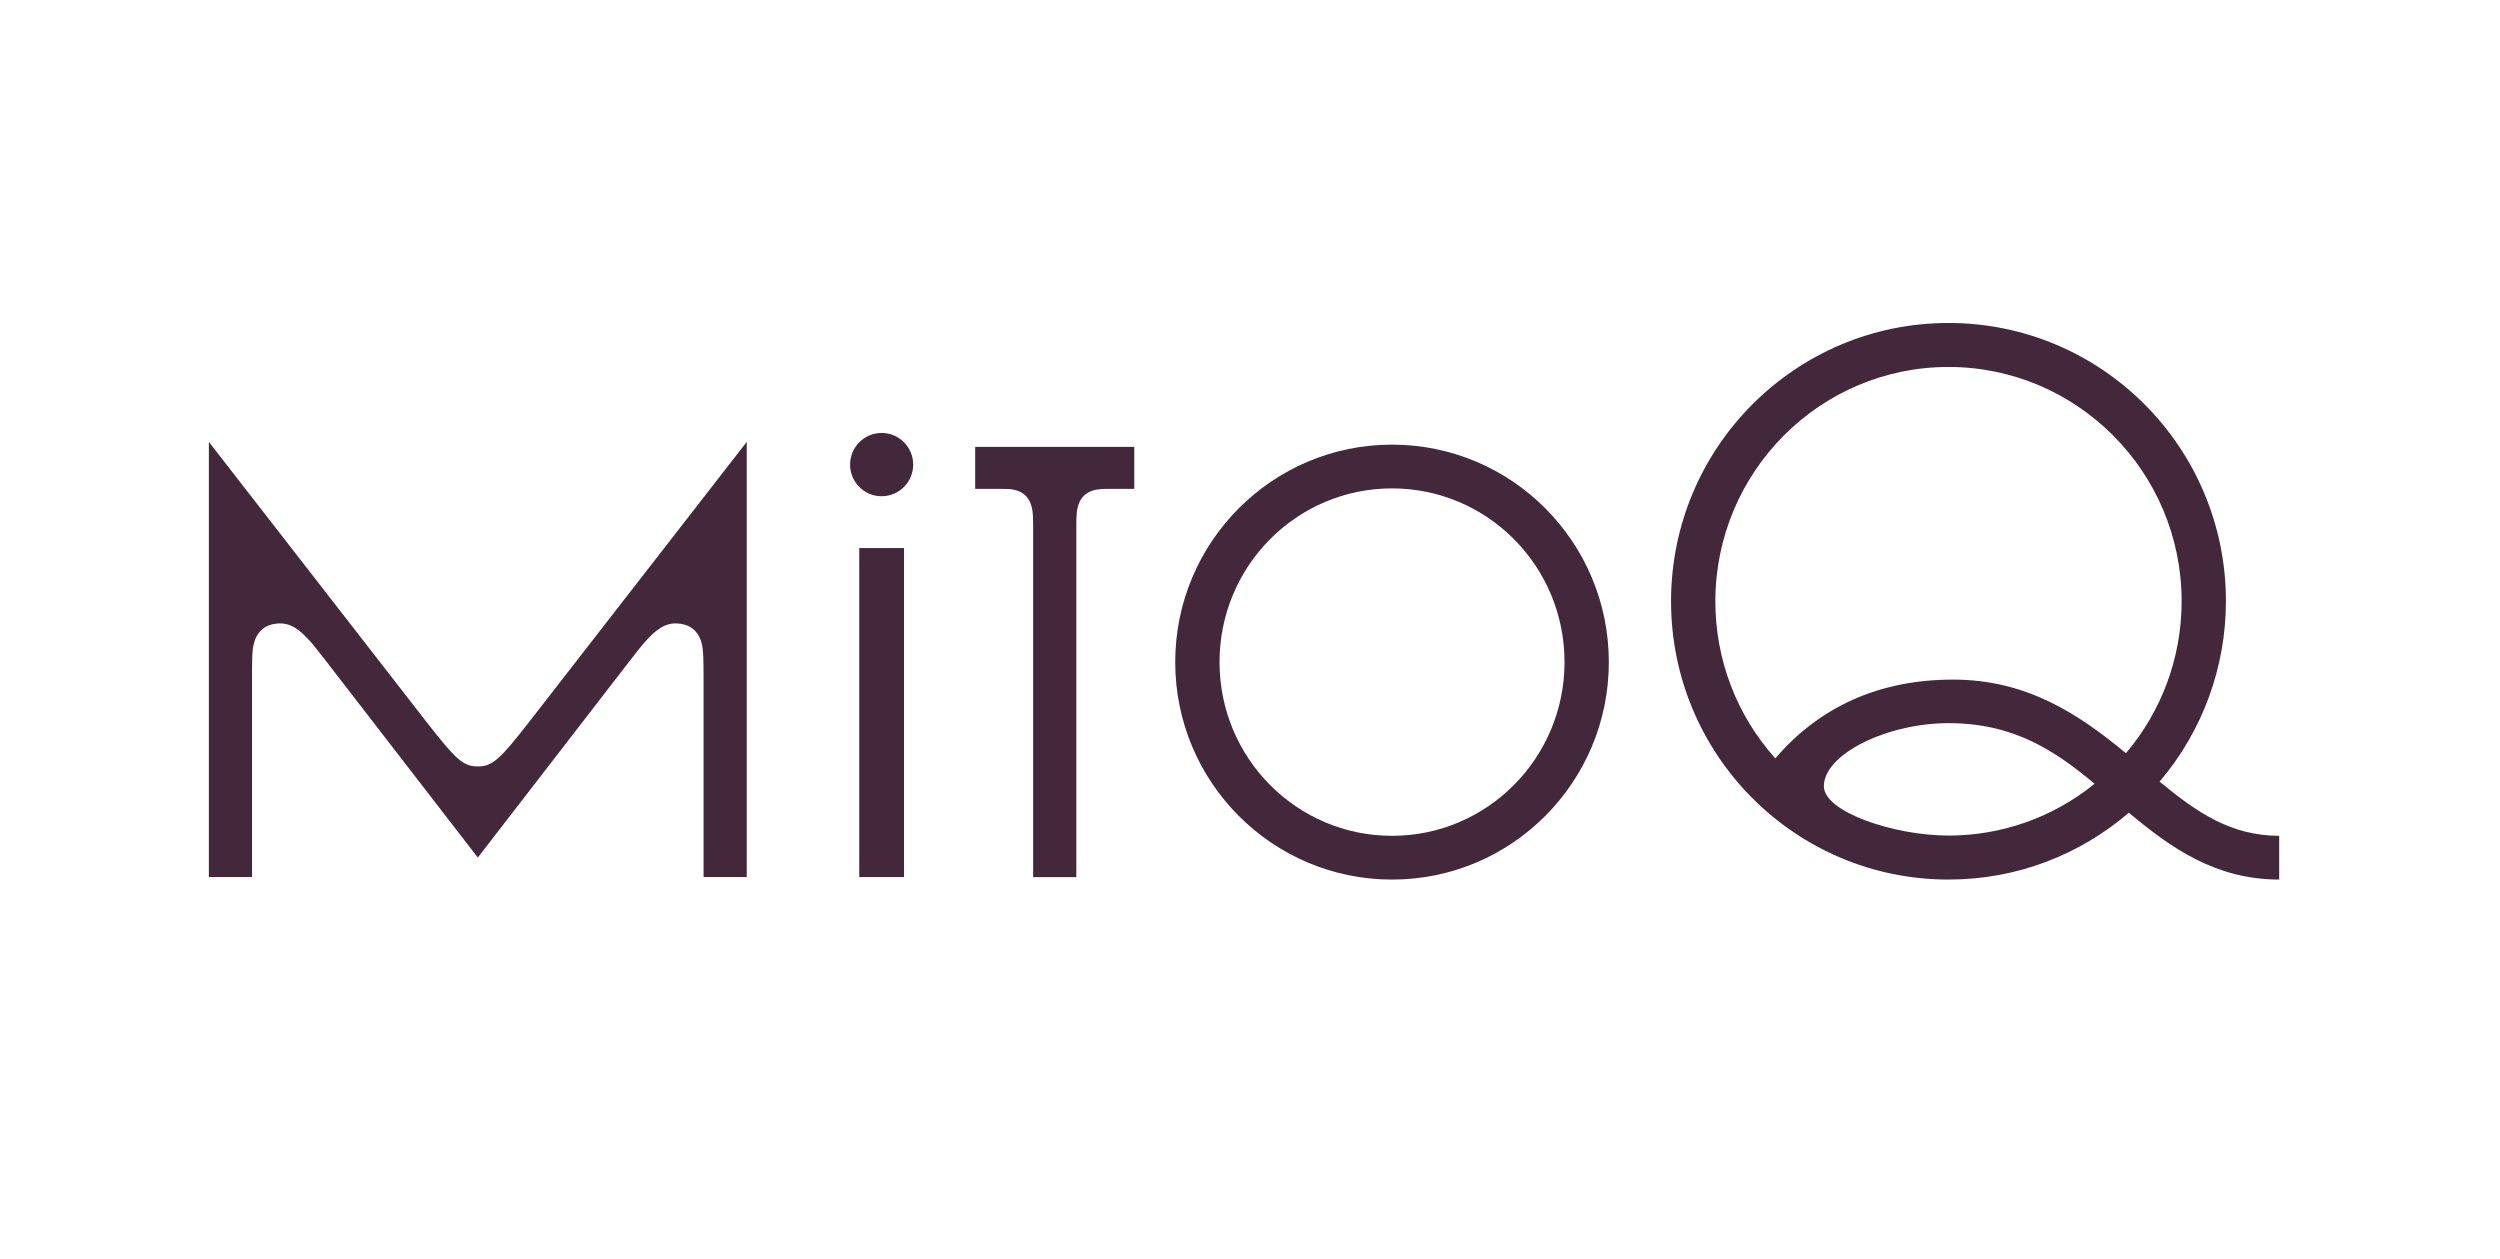 <?xml version="1.0" encoding="UTF-8"?> <svg xmlns="http://www.w3.org/2000/svg" width="143" height="72" viewBox="0 0 143 72" fill="none"><path d="M50.429 28.385C51.426 28.385 52.234 27.575 52.234 26.575C52.234 25.575 51.426 24.765 50.429 24.765C49.433 24.765 48.625 25.575 48.625 26.575C48.625 27.575 49.433 28.385 50.429 28.385Z" fill="#43273B"></path><path d="M51.71 31.349H49.15V50.169H51.71V31.349Z" fill="#43273B"></path><path d="M55.781 27.962H57.227C57.65 27.962 57.855 27.975 57.995 28.014C58.584 28.129 58.917 28.514 59.032 29.079C59.07 29.259 59.096 29.503 59.096 30.093V50.172H61.566V30.093C61.566 29.49 61.592 29.246 61.63 29.079C61.745 28.514 62.078 28.142 62.667 28.014C62.82 27.988 63.012 27.962 63.434 27.962H64.881V25.561H55.781V27.962Z" fill="#43273B"></path><path d="M79.624 25.433C72.777 25.433 67.223 31.004 67.223 37.873C67.223 44.741 72.777 50.312 79.624 50.312C86.471 50.312 92.025 44.741 92.025 37.873C92.025 31.004 86.471 25.433 79.624 25.433ZM79.624 47.809C74.172 47.809 69.757 43.367 69.757 37.873C69.757 32.378 74.172 27.936 79.624 27.936C85.076 27.936 89.491 32.378 89.491 37.873C89.491 43.354 85.076 47.809 79.624 47.809Z" fill="#43273B"></path><path d="M27.331 43.84C26.499 43.84 26.076 43.455 24.387 41.285L11.947 25.276V50.169H14.417V38.872C14.417 37.652 14.417 37.203 14.52 36.818C14.648 36.253 15.032 35.829 15.569 35.714C16.401 35.521 16.951 35.855 17.54 36.471C17.809 36.74 17.988 36.959 18.564 37.703L27.331 49.052L36.097 37.703C36.673 36.959 36.852 36.753 37.121 36.471C37.723 35.855 38.26 35.521 39.092 35.714C39.63 35.829 40.014 36.253 40.142 36.818C40.231 37.203 40.244 37.652 40.244 38.872V50.169H42.714V25.276L30.274 41.285C28.585 43.455 28.163 43.84 27.331 43.84Z" fill="#43273B"></path><path d="M123.535 44.701C125.98 41.826 127.323 38.167 127.323 34.392C127.323 25.599 120.22 18.474 111.454 18.474C102.687 18.474 95.584 25.599 95.584 34.392C95.584 43.186 102.687 50.311 111.454 50.311C115.395 50.311 118.992 48.874 121.769 46.486C124.162 48.489 126.722 50.311 130.369 50.311V47.808C127.605 47.808 125.647 46.46 123.535 44.714V44.701ZM111.454 47.795C108.344 47.795 104.325 46.447 104.325 44.971C104.325 43.135 107.947 41.364 111.454 41.364C115.229 41.364 117.571 42.968 119.811 44.83C117.443 46.755 114.5 47.795 111.454 47.795ZM121.603 43.084C118.902 40.85 115.946 38.873 111.71 38.873C107.473 38.873 104.069 40.439 101.548 43.379C99.334 40.914 98.118 37.718 98.118 34.405C98.118 26.998 104.095 20.99 111.454 20.99C118.813 20.99 124.789 26.998 124.789 34.392C124.789 37.705 123.586 40.747 121.603 43.084Z" fill="#43273B"></path></svg> 